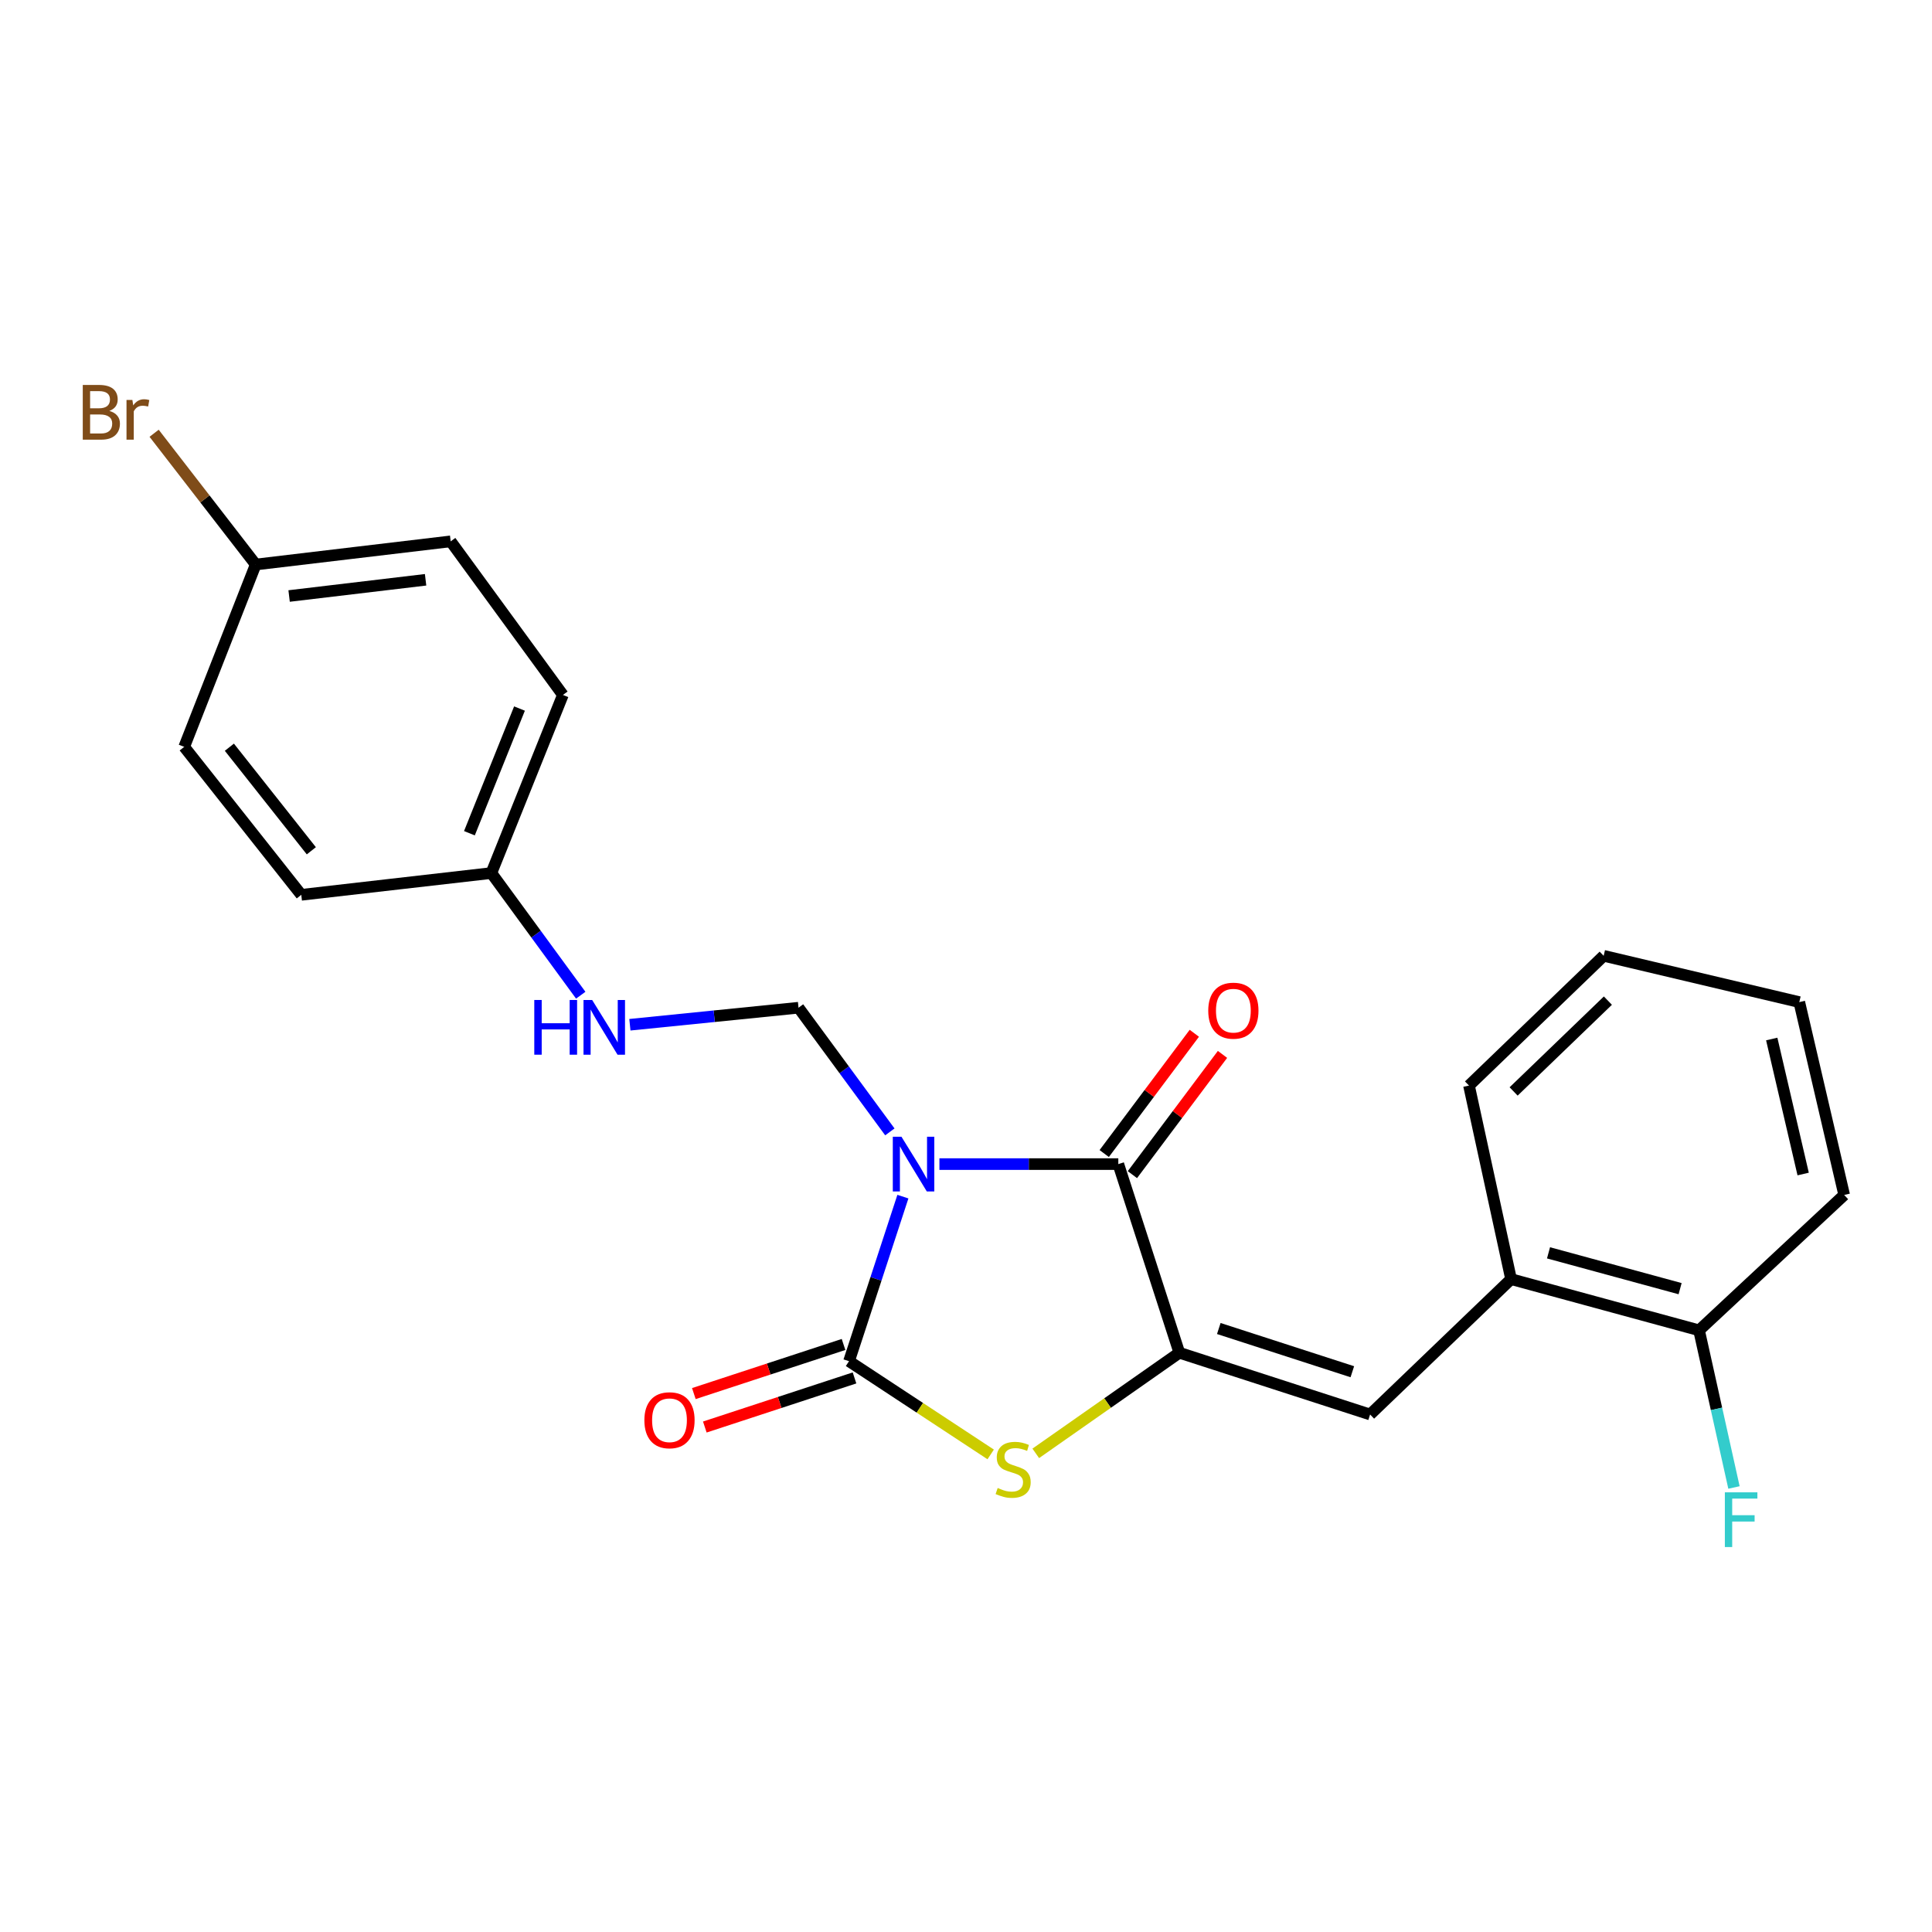 <?xml version='1.0' encoding='iso-8859-1'?>
<svg version='1.1' baseProfile='full'
              xmlns='http://www.w3.org/2000/svg'
                      xmlns:rdkit='http://www.rdkit.org/xml'
                      xmlns:xlink='http://www.w3.org/1999/xlink'
                  xml:space='preserve'
width='1000px' height='1000px' viewBox='0 0 1000 1000'>
<!-- END OF HEADER -->
<rect style='opacity:1.0;fill:#FFFFFF;stroke:none' width='1000' height='1000' x='0' y='0'> </rect>
<path class='bond-0' d='M 467.337,619.378 L 453.395,661.966' style='fill:none;fill-rule:evenodd;stroke:#0000FF;stroke-width:6px;stroke-linecap:butt;stroke-linejoin:miter;stroke-opacity:1' />
<path class='bond-0' d='M 453.395,661.966 L 439.453,704.553' style='fill:none;fill-rule:evenodd;stroke:#000000;stroke-width:6px;stroke-linecap:butt;stroke-linejoin:miter;stroke-opacity:1' />
<path class='bond-2' d='M 486.241,602.535 L 532.54,602.535' style='fill:none;fill-rule:evenodd;stroke:#0000FF;stroke-width:6px;stroke-linecap:butt;stroke-linejoin:miter;stroke-opacity:1' />
<path class='bond-2' d='M 532.54,602.535 L 578.838,602.535' style='fill:none;fill-rule:evenodd;stroke:#000000;stroke-width:6px;stroke-linecap:butt;stroke-linejoin:miter;stroke-opacity:1' />
<path class='bond-5' d='M 460.588,585.863 L 436.951,553.728' style='fill:none;fill-rule:evenodd;stroke:#0000FF;stroke-width:6px;stroke-linecap:butt;stroke-linejoin:miter;stroke-opacity:1' />
<path class='bond-5' d='M 436.951,553.728 L 413.313,521.594' style='fill:none;fill-rule:evenodd;stroke:#000000;stroke-width:6px;stroke-linecap:butt;stroke-linejoin:miter;stroke-opacity:1' />
<path class='bond-3' d='M 439.453,704.553 L 476.117,728.681' style='fill:none;fill-rule:evenodd;stroke:#000000;stroke-width:6px;stroke-linecap:butt;stroke-linejoin:miter;stroke-opacity:1' />
<path class='bond-3' d='M 476.117,728.681 L 512.78,752.808' style='fill:none;fill-rule:evenodd;stroke:#CCCC00;stroke-width:6px;stroke-linecap:butt;stroke-linejoin:miter;stroke-opacity:1' />
<path class='bond-7' d='M 436.613,695.895 L 397.872,708.603' style='fill:none;fill-rule:evenodd;stroke:#000000;stroke-width:6px;stroke-linecap:butt;stroke-linejoin:miter;stroke-opacity:1' />
<path class='bond-7' d='M 397.872,708.603 L 359.131,721.312' style='fill:none;fill-rule:evenodd;stroke:#FF0000;stroke-width:6px;stroke-linecap:butt;stroke-linejoin:miter;stroke-opacity:1' />
<path class='bond-7' d='M 442.293,713.21 L 403.552,725.919' style='fill:none;fill-rule:evenodd;stroke:#000000;stroke-width:6px;stroke-linecap:butt;stroke-linejoin:miter;stroke-opacity:1' />
<path class='bond-7' d='M 403.552,725.919 L 364.811,738.627' style='fill:none;fill-rule:evenodd;stroke:#FF0000;stroke-width:6px;stroke-linecap:butt;stroke-linejoin:miter;stroke-opacity:1' />
<path class='bond-1' d='M 610.425,700.179 L 578.838,602.535' style='fill:none;fill-rule:evenodd;stroke:#000000;stroke-width:6px;stroke-linecap:butt;stroke-linejoin:miter;stroke-opacity:1' />
<path class='bond-4' d='M 610.425,700.179 L 709.163,732.14' style='fill:none;fill-rule:evenodd;stroke:#000000;stroke-width:6px;stroke-linecap:butt;stroke-linejoin:miter;stroke-opacity:1' />
<path class='bond-4' d='M 630.848,687.636 L 699.964,710.009' style='fill:none;fill-rule:evenodd;stroke:#000000;stroke-width:6px;stroke-linecap:butt;stroke-linejoin:miter;stroke-opacity:1' />
<path class='bond-23' d='M 610.425,700.179 L 573.267,726.217' style='fill:none;fill-rule:evenodd;stroke:#000000;stroke-width:6px;stroke-linecap:butt;stroke-linejoin:miter;stroke-opacity:1' />
<path class='bond-23' d='M 573.267,726.217 L 536.108,752.254' style='fill:none;fill-rule:evenodd;stroke:#CCCC00;stroke-width:6px;stroke-linecap:butt;stroke-linejoin:miter;stroke-opacity:1' />
<path class='bond-8' d='M 586.131,607.997 L 609.447,576.873' style='fill:none;fill-rule:evenodd;stroke:#000000;stroke-width:6px;stroke-linecap:butt;stroke-linejoin:miter;stroke-opacity:1' />
<path class='bond-8' d='M 609.447,576.873 L 632.762,545.748' style='fill:none;fill-rule:evenodd;stroke:#FF0000;stroke-width:6px;stroke-linecap:butt;stroke-linejoin:miter;stroke-opacity:1' />
<path class='bond-8' d='M 571.546,597.072 L 594.862,565.947' style='fill:none;fill-rule:evenodd;stroke:#000000;stroke-width:6px;stroke-linecap:butt;stroke-linejoin:miter;stroke-opacity:1' />
<path class='bond-8' d='M 594.862,565.947 L 618.178,534.822' style='fill:none;fill-rule:evenodd;stroke:#FF0000;stroke-width:6px;stroke-linecap:butt;stroke-linejoin:miter;stroke-opacity:1' />
<path class='bond-6' d='M 709.163,732.14 L 782.126,662.073' style='fill:none;fill-rule:evenodd;stroke:#000000;stroke-width:6px;stroke-linecap:butt;stroke-linejoin:miter;stroke-opacity:1' />
<path class='bond-9' d='M 413.313,521.594 L 369.671,526.001' style='fill:none;fill-rule:evenodd;stroke:#000000;stroke-width:6px;stroke-linecap:butt;stroke-linejoin:miter;stroke-opacity:1' />
<path class='bond-9' d='M 369.671,526.001 L 326.029,530.409' style='fill:none;fill-rule:evenodd;stroke:#0000FF;stroke-width:6px;stroke-linecap:butt;stroke-linejoin:miter;stroke-opacity:1' />
<path class='bond-10' d='M 782.126,662.073 L 879.426,688.567' style='fill:none;fill-rule:evenodd;stroke:#000000;stroke-width:6px;stroke-linecap:butt;stroke-linejoin:miter;stroke-opacity:1' />
<path class='bond-10' d='M 801.509,648.464 L 869.619,667.01' style='fill:none;fill-rule:evenodd;stroke:#000000;stroke-width:6px;stroke-linecap:butt;stroke-linejoin:miter;stroke-opacity:1' />
<path class='bond-19' d='M 782.126,662.073 L 760.349,561.887' style='fill:none;fill-rule:evenodd;stroke:#000000;stroke-width:6px;stroke-linecap:butt;stroke-linejoin:miter;stroke-opacity:1' />
<path class='bond-11' d='M 300.591,515.115 L 277.46,483.503' style='fill:none;fill-rule:evenodd;stroke:#0000FF;stroke-width:6px;stroke-linecap:butt;stroke-linejoin:miter;stroke-opacity:1' />
<path class='bond-11' d='M 277.46,483.503 L 254.328,451.891' style='fill:none;fill-rule:evenodd;stroke:#000000;stroke-width:6px;stroke-linecap:butt;stroke-linejoin:miter;stroke-opacity:1' />
<path class='bond-13' d='M 879.426,688.567 L 888.463,729.242' style='fill:none;fill-rule:evenodd;stroke:#000000;stroke-width:6px;stroke-linecap:butt;stroke-linejoin:miter;stroke-opacity:1' />
<path class='bond-13' d='M 888.463,729.242 L 897.499,769.916' style='fill:none;fill-rule:evenodd;stroke:#33CCCC;stroke-width:6px;stroke-linecap:butt;stroke-linejoin:miter;stroke-opacity:1' />
<path class='bond-20' d='M 879.426,688.567 L 954.545,618.51' style='fill:none;fill-rule:evenodd;stroke:#000000;stroke-width:6px;stroke-linecap:butt;stroke-linejoin:miter;stroke-opacity:1' />
<path class='bond-15' d='M 254.328,451.891 L 155.944,463.159' style='fill:none;fill-rule:evenodd;stroke:#000000;stroke-width:6px;stroke-linecap:butt;stroke-linejoin:miter;stroke-opacity:1' />
<path class='bond-16' d='M 254.328,451.891 L 291.351,359.703' style='fill:none;fill-rule:evenodd;stroke:#000000;stroke-width:6px;stroke-linecap:butt;stroke-linejoin:miter;stroke-opacity:1' />
<path class='bond-16' d='M 242.971,431.272 L 268.887,366.74' style='fill:none;fill-rule:evenodd;stroke:#000000;stroke-width:6px;stroke-linecap:butt;stroke-linejoin:miter;stroke-opacity:1' />
<path class='bond-12' d='M 132.356,292.197 L 233.27,280.201' style='fill:none;fill-rule:evenodd;stroke:#000000;stroke-width:6px;stroke-linecap:butt;stroke-linejoin:miter;stroke-opacity:1' />
<path class='bond-12' d='M 149.644,308.493 L 220.284,300.096' style='fill:none;fill-rule:evenodd;stroke:#000000;stroke-width:6px;stroke-linecap:butt;stroke-linejoin:miter;stroke-opacity:1' />
<path class='bond-14' d='M 132.356,292.197 L 106.063,258.226' style='fill:none;fill-rule:evenodd;stroke:#000000;stroke-width:6px;stroke-linecap:butt;stroke-linejoin:miter;stroke-opacity:1' />
<path class='bond-14' d='M 106.063,258.226 L 79.77,224.255' style='fill:none;fill-rule:evenodd;stroke:#7F4C19;stroke-width:6px;stroke-linecap:butt;stroke-linejoin:miter;stroke-opacity:1' />
<path class='bond-24' d='M 132.356,292.197 L 95.343,386.572' style='fill:none;fill-rule:evenodd;stroke:#000000;stroke-width:6px;stroke-linecap:butt;stroke-linejoin:miter;stroke-opacity:1' />
<path class='bond-18' d='M 155.944,463.159 L 95.343,386.572' style='fill:none;fill-rule:evenodd;stroke:#000000;stroke-width:6px;stroke-linecap:butt;stroke-linejoin:miter;stroke-opacity:1' />
<path class='bond-18' d='M 161.144,440.364 L 118.723,386.753' style='fill:none;fill-rule:evenodd;stroke:#000000;stroke-width:6px;stroke-linecap:butt;stroke-linejoin:miter;stroke-opacity:1' />
<path class='bond-17' d='M 291.351,359.703 L 233.27,280.201' style='fill:none;fill-rule:evenodd;stroke:#000000;stroke-width:6px;stroke-linecap:butt;stroke-linejoin:miter;stroke-opacity:1' />
<path class='bond-21' d='M 760.349,561.887 L 830.052,494.725' style='fill:none;fill-rule:evenodd;stroke:#000000;stroke-width:6px;stroke-linecap:butt;stroke-linejoin:miter;stroke-opacity:1' />
<path class='bond-21' d='M 783.449,564.936 L 832.241,517.922' style='fill:none;fill-rule:evenodd;stroke:#000000;stroke-width:6px;stroke-linecap:butt;stroke-linejoin:miter;stroke-opacity:1' />
<path class='bond-25' d='M 954.545,618.51 L 931.311,518.689' style='fill:none;fill-rule:evenodd;stroke:#000000;stroke-width:6px;stroke-linecap:butt;stroke-linejoin:miter;stroke-opacity:1' />
<path class='bond-25' d='M 933.312,607.668 L 917.048,537.793' style='fill:none;fill-rule:evenodd;stroke:#000000;stroke-width:6px;stroke-linecap:butt;stroke-linejoin:miter;stroke-opacity:1' />
<path class='bond-22' d='M 830.052,494.725 L 931.311,518.689' style='fill:none;fill-rule:evenodd;stroke:#000000;stroke-width:6px;stroke-linecap:butt;stroke-linejoin:miter;stroke-opacity:1' />
<path  class='atom-0' d='M 466.592 588.375
L 475.872 603.375
Q 476.792 604.855, 478.272 607.535
Q 479.752 610.215, 479.832 610.375
L 479.832 588.375
L 483.592 588.375
L 483.592 616.695
L 479.712 616.695
L 469.752 600.295
Q 468.592 598.375, 467.352 596.175
Q 466.152 593.975, 465.792 593.295
L 465.792 616.695
L 462.112 616.695
L 462.112 588.375
L 466.592 588.375
' fill='#0000FF'/>
<path  class='atom-4' d='M 516.402 770.177
Q 516.722 770.297, 518.042 770.857
Q 519.362 771.417, 520.802 771.777
Q 522.282 772.097, 523.722 772.097
Q 526.402 772.097, 527.962 770.817
Q 529.522 769.497, 529.522 767.217
Q 529.522 765.657, 528.722 764.697
Q 527.962 763.737, 526.762 763.217
Q 525.562 762.697, 523.562 762.097
Q 521.042 761.337, 519.522 760.617
Q 518.042 759.897, 516.962 758.377
Q 515.922 756.857, 515.922 754.297
Q 515.922 750.737, 518.322 748.537
Q 520.762 746.337, 525.562 746.337
Q 528.842 746.337, 532.562 747.897
L 531.642 750.977
Q 528.242 749.577, 525.682 749.577
Q 522.922 749.577, 521.402 750.737
Q 519.882 751.857, 519.922 753.817
Q 519.922 755.337, 520.682 756.257
Q 521.482 757.177, 522.602 757.697
Q 523.762 758.217, 525.682 758.817
Q 528.242 759.617, 529.762 760.417
Q 531.282 761.217, 532.362 762.857
Q 533.482 764.457, 533.482 767.217
Q 533.482 771.137, 530.842 773.257
Q 528.242 775.337, 523.882 775.337
Q 521.362 775.337, 519.442 774.777
Q 517.562 774.257, 515.322 773.337
L 516.402 770.177
' fill='#CCCC00'/>
<path  class='atom-8' d='M 333.526 735.116
Q 333.526 728.316, 336.886 724.516
Q 340.246 720.716, 346.526 720.716
Q 352.806 720.716, 356.166 724.516
Q 359.526 728.316, 359.526 735.116
Q 359.526 741.996, 356.126 745.916
Q 352.726 749.796, 346.526 749.796
Q 340.286 749.796, 336.886 745.916
Q 333.526 742.036, 333.526 735.116
M 346.526 746.596
Q 350.846 746.596, 353.166 743.716
Q 355.526 740.796, 355.526 735.116
Q 355.526 729.556, 353.166 726.756
Q 350.846 723.916, 346.526 723.916
Q 342.206 723.916, 339.846 726.716
Q 337.526 729.516, 337.526 735.116
Q 337.526 740.836, 339.846 743.716
Q 342.206 746.596, 346.526 746.596
' fill='#FF0000'/>
<path  class='atom-9' d='M 625.387 523.122
Q 625.387 516.322, 628.747 512.522
Q 632.107 508.722, 638.387 508.722
Q 644.667 508.722, 648.027 512.522
Q 651.387 516.322, 651.387 523.122
Q 651.387 530.002, 647.987 533.922
Q 644.587 537.802, 638.387 537.802
Q 632.147 537.802, 628.747 533.922
Q 625.387 530.042, 625.387 523.122
M 638.387 534.602
Q 642.707 534.602, 645.027 531.722
Q 647.387 528.802, 647.387 523.122
Q 647.387 517.562, 645.027 514.762
Q 642.707 511.922, 638.387 511.922
Q 634.067 511.922, 631.707 514.722
Q 629.387 517.522, 629.387 523.122
Q 629.387 528.842, 631.707 531.722
Q 634.067 534.602, 638.387 534.602
' fill='#FF0000'/>
<path  class='atom-10' d='M 276.543 517.588
L 280.383 517.588
L 280.383 529.628
L 294.863 529.628
L 294.863 517.588
L 298.703 517.588
L 298.703 545.908
L 294.863 545.908
L 294.863 532.828
L 280.383 532.828
L 280.383 545.908
L 276.543 545.908
L 276.543 517.588
' fill='#0000FF'/>
<path  class='atom-10' d='M 306.503 517.588
L 315.783 532.588
Q 316.703 534.068, 318.183 536.748
Q 319.663 539.428, 319.743 539.588
L 319.743 517.588
L 323.503 517.588
L 323.503 545.908
L 319.623 545.908
L 309.663 529.508
Q 308.503 527.588, 307.263 525.388
Q 306.063 523.188, 305.703 522.508
L 305.703 545.908
L 302.023 545.908
L 302.023 517.588
L 306.503 517.588
' fill='#0000FF'/>
<path  class='atom-14' d='M 892.783 772.427
L 909.623 772.427
L 909.623 775.667
L 896.583 775.667
L 896.583 784.267
L 908.183 784.267
L 908.183 787.547
L 896.583 787.547
L 896.583 800.747
L 892.783 800.747
L 892.783 772.427
' fill='#33CCCC'/>
<path  class='atom-15' d='M 56.599 212.693
Q 59.319 213.453, 60.679 215.133
Q 62.08 216.773, 62.08 219.213
Q 62.08 223.133, 59.559 225.373
Q 57.08 227.573, 52.359 227.573
L 42.84 227.573
L 42.84 199.253
L 51.2 199.253
Q 56.039 199.253, 58.48 201.213
Q 60.919 203.173, 60.919 206.773
Q 60.919 211.053, 56.599 212.693
M 46.639 202.453
L 46.639 211.333
L 51.2 211.333
Q 53.999 211.333, 55.44 210.213
Q 56.919 209.053, 56.919 206.773
Q 56.919 202.453, 51.2 202.453
L 46.639 202.453
M 52.359 224.373
Q 55.12 224.373, 56.599 223.053
Q 58.08 221.733, 58.08 219.213
Q 58.08 216.893, 56.44 215.733
Q 54.84 214.533, 51.76 214.533
L 46.639 214.533
L 46.639 224.373
L 52.359 224.373
' fill='#7F4C19'/>
<path  class='atom-15' d='M 68.519 207.013
L 68.96 209.853
Q 71.12 206.653, 74.639 206.653
Q 75.76 206.653, 77.279 207.053
L 76.68 210.413
Q 74.96 210.013, 73.999 210.013
Q 72.32 210.013, 71.2 210.693
Q 70.12 211.333, 69.24 212.893
L 69.24 227.573
L 65.48 227.573
L 65.48 207.013
L 68.519 207.013
' fill='#7F4C19'/>
</svg>
